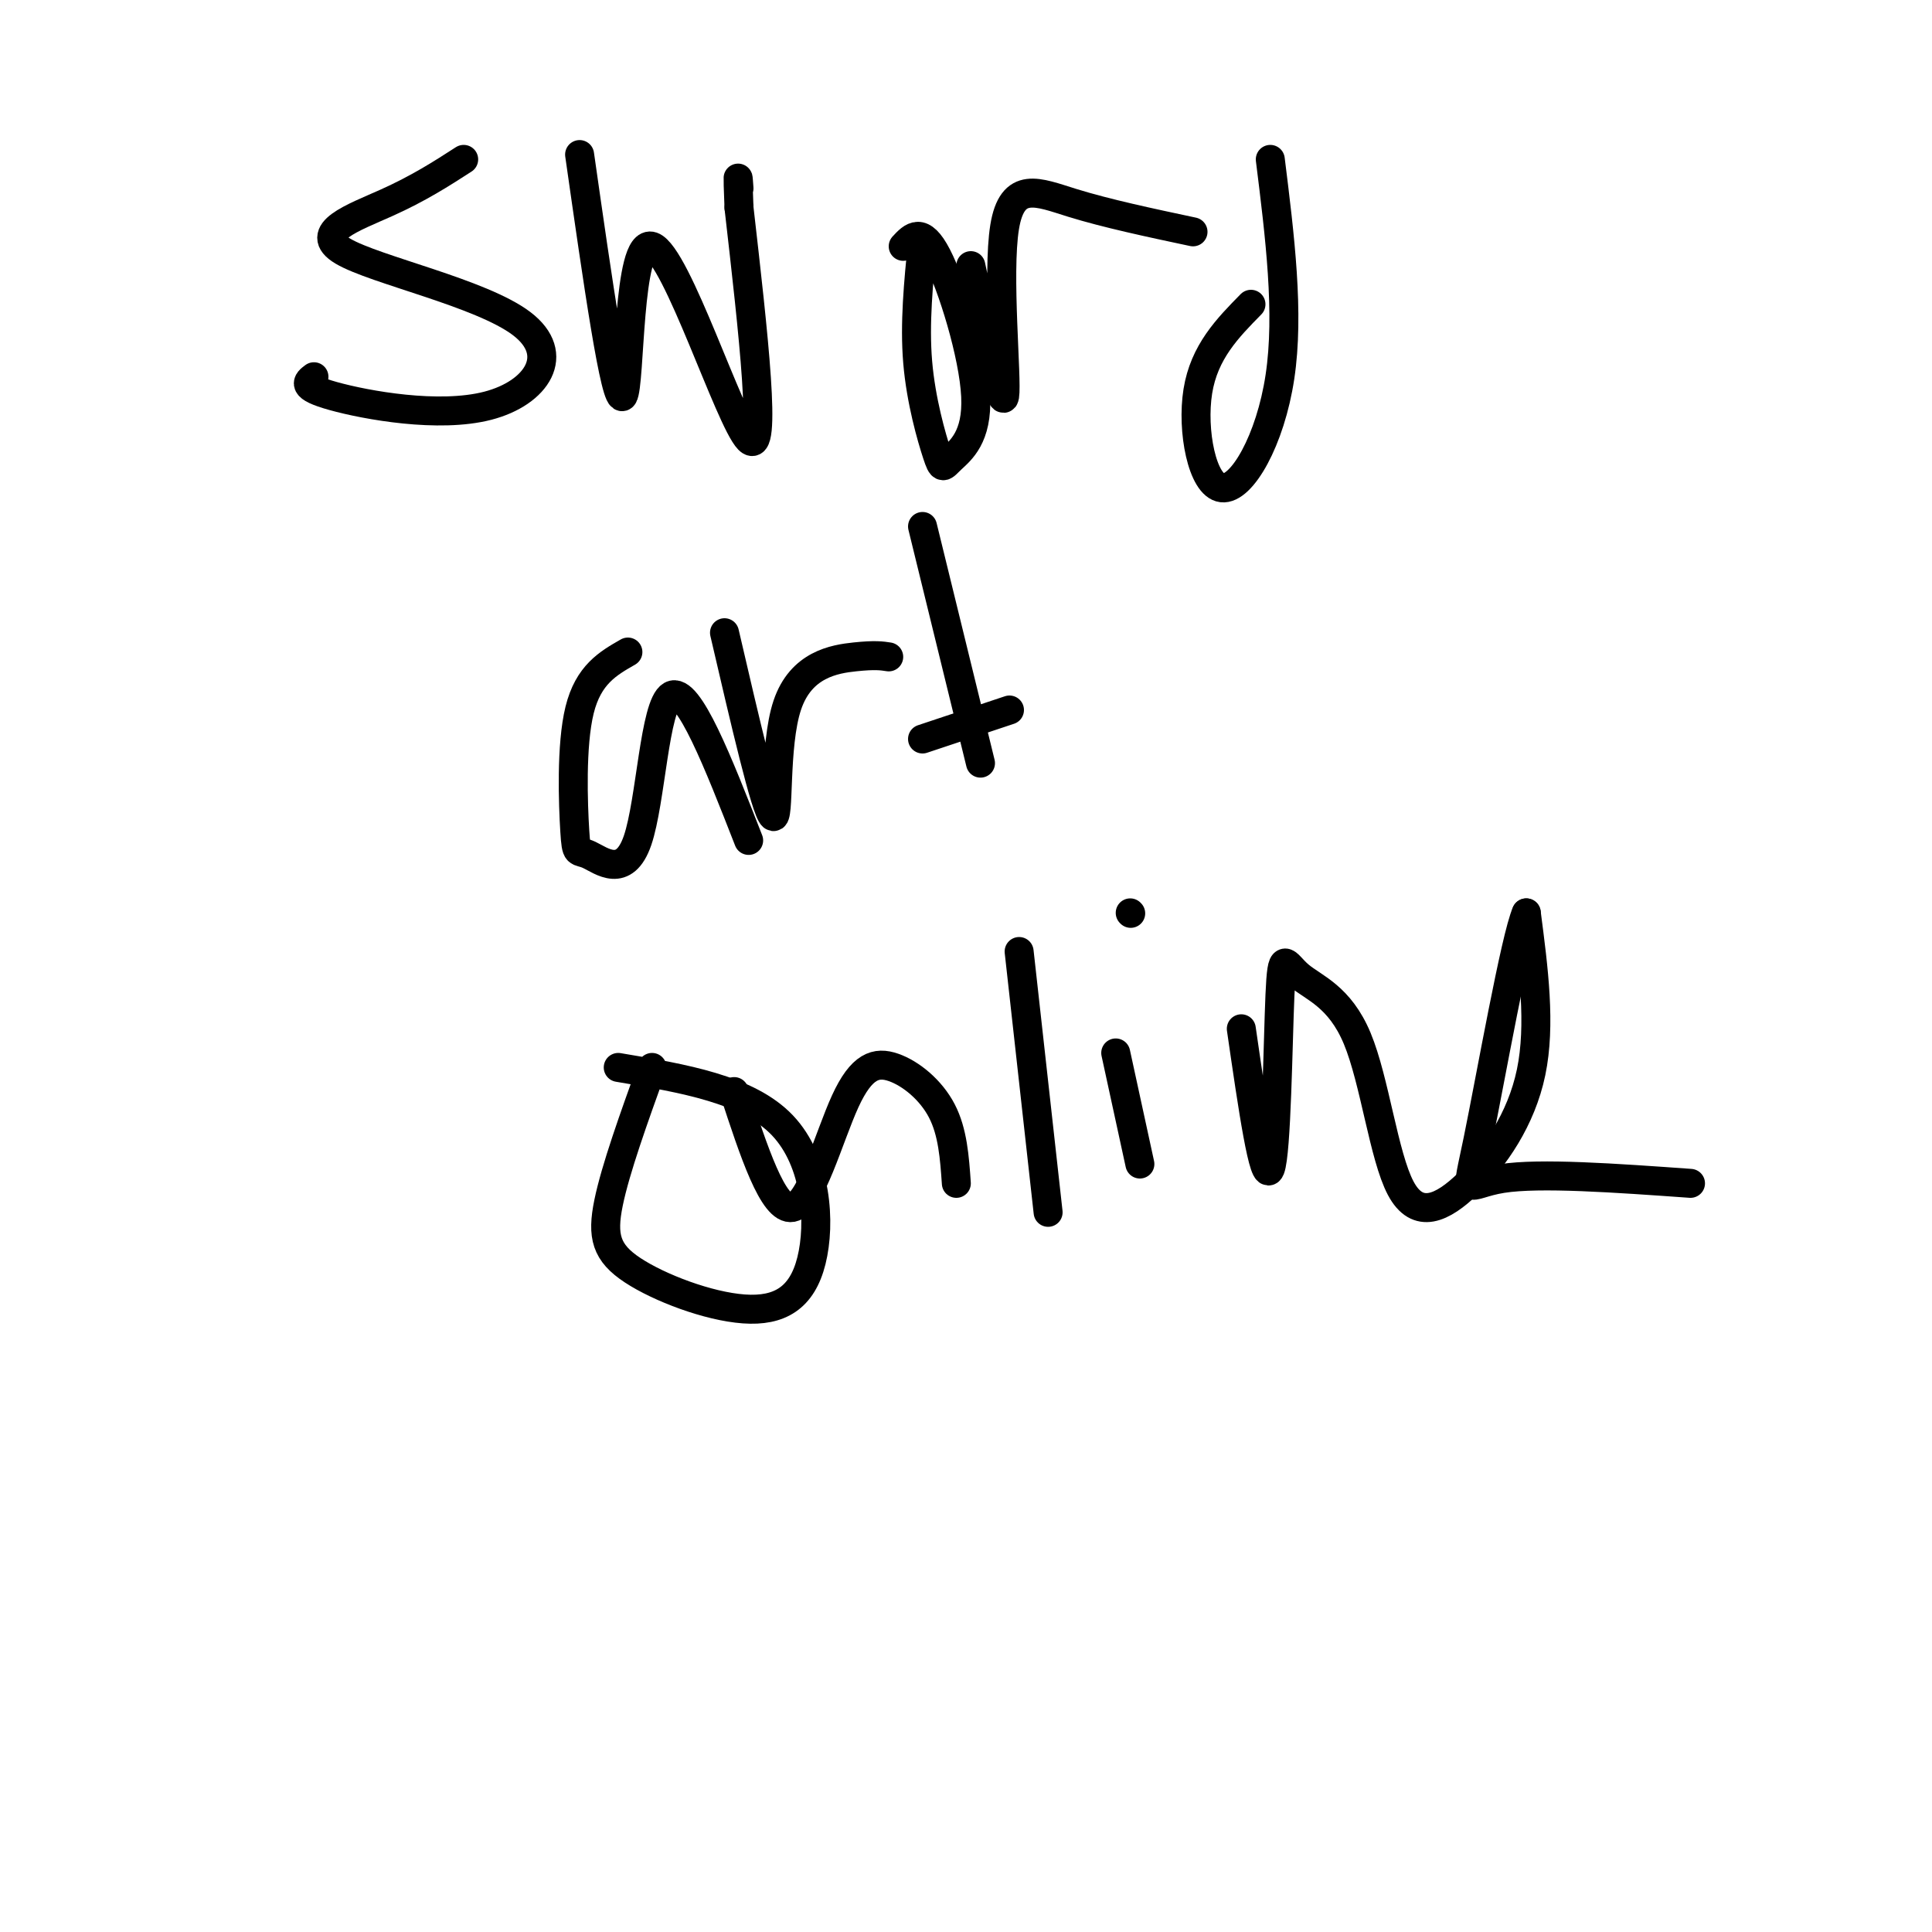 <svg viewBox='0 0 400 400' version='1.1' xmlns='http://www.w3.org/2000/svg' xmlns:xlink='http://www.w3.org/1999/xlink'><g fill='none' stroke='#000000' stroke-width='6' stroke-linecap='round' stroke-linejoin='round'><path d='M96,33c-4.630,2.986 -9.261,5.972 -16,9c-6.739,3.028 -15.588,6.099 -9,10c6.588,3.901 28.611,8.633 37,15c8.389,6.367 3.143,14.368 -7,17c-10.143,2.632 -25.184,-0.105 -32,-2c-6.816,-1.895 -5.408,-2.947 -4,-4'/><path d='M120,32c3.732,26.113 7.464,52.226 9,50c1.536,-2.226 0.875,-32.792 6,-31c5.125,1.792 16.036,35.940 20,40c3.964,4.060 0.982,-21.970 -2,-48'/><path d='M153,43c-0.333,-8.667 -0.167,-6.333 0,-4'/><path d='M191,50c-0.839,8.489 -1.679,16.979 -1,25c0.679,8.021 2.875,15.575 4,19c1.125,3.425 1.178,2.722 3,1c1.822,-1.722 5.414,-4.464 5,-13c-0.414,-8.536 -4.832,-22.868 -8,-29c-3.168,-6.132 -5.084,-4.066 -7,-2'/><path d='M201,55c3.226,15.185 6.452,30.369 7,27c0.548,-3.369 -1.583,-25.292 0,-35c1.583,-9.708 6.881,-7.202 14,-5c7.119,2.202 16.060,4.101 25,6'/><path d='M259,63c-4.845,4.929 -9.690,9.857 -11,18c-1.310,8.143 0.917,19.500 5,20c4.083,0.500 10.024,-9.857 12,-23c1.976,-13.143 -0.012,-29.071 -2,-45'/><path d='M130,135c-4.095,2.340 -8.191,4.679 -10,12c-1.809,7.321 -1.333,19.622 -1,25c0.333,5.378 0.522,3.833 3,5c2.478,1.167 7.244,5.045 10,-3c2.756,-8.045 3.502,-28.013 7,-30c3.498,-1.987 9.749,14.006 16,30'/><path d='M150,131c4.262,18.363 8.524,36.726 10,38c1.476,1.274 0.167,-14.542 3,-23c2.833,-8.458 9.810,-9.560 14,-10c4.190,-0.440 5.595,-0.220 7,0'/><path d='M191,109c0.000,0.000 12.000,49.000 12,49'/><path d='M191,153c0.000,0.000 18.000,-6.000 18,-6'/><path d='M135,221c-3.784,10.518 -7.568,21.036 -9,28c-1.432,6.964 -0.511,10.374 5,14c5.511,3.626 15.611,7.467 23,8c7.389,0.533 12.066,-2.241 14,-10c1.934,-7.759 1.124,-20.503 -6,-28c-7.124,-7.497 -20.562,-9.749 -34,-12'/><path d='M152,226c4.054,12.375 8.108,24.750 12,24c3.892,-0.750 7.620,-14.624 11,-22c3.380,-7.376 6.410,-8.255 10,-7c3.590,1.255 7.740,4.644 10,9c2.260,4.356 2.630,9.678 3,15'/><path d='M211,197c0.000,0.000 6.000,54.000 6,54'/><path d='M231,218c0.000,0.000 5.000,23.000 5,23'/><path d='M234,189c0.000,0.000 0.100,0.100 0.1,0.1'/><path d='M257,213c2.347,16.172 4.693,32.345 6,29c1.307,-3.345 1.573,-26.206 2,-36c0.427,-9.794 1.014,-6.520 4,-4c2.986,2.520 8.372,4.286 12,13c3.628,8.714 5.498,24.377 9,31c3.502,6.623 8.635,4.206 14,-1c5.365,-5.206 10.961,-13.202 13,-23c2.039,-9.798 0.519,-21.399 -1,-33'/><path d='M316,189c-2.250,5.060 -7.375,34.208 -10,47c-2.625,12.792 -2.750,9.226 5,8c7.750,-1.226 23.375,-0.113 39,1'/></g>
</svg>
